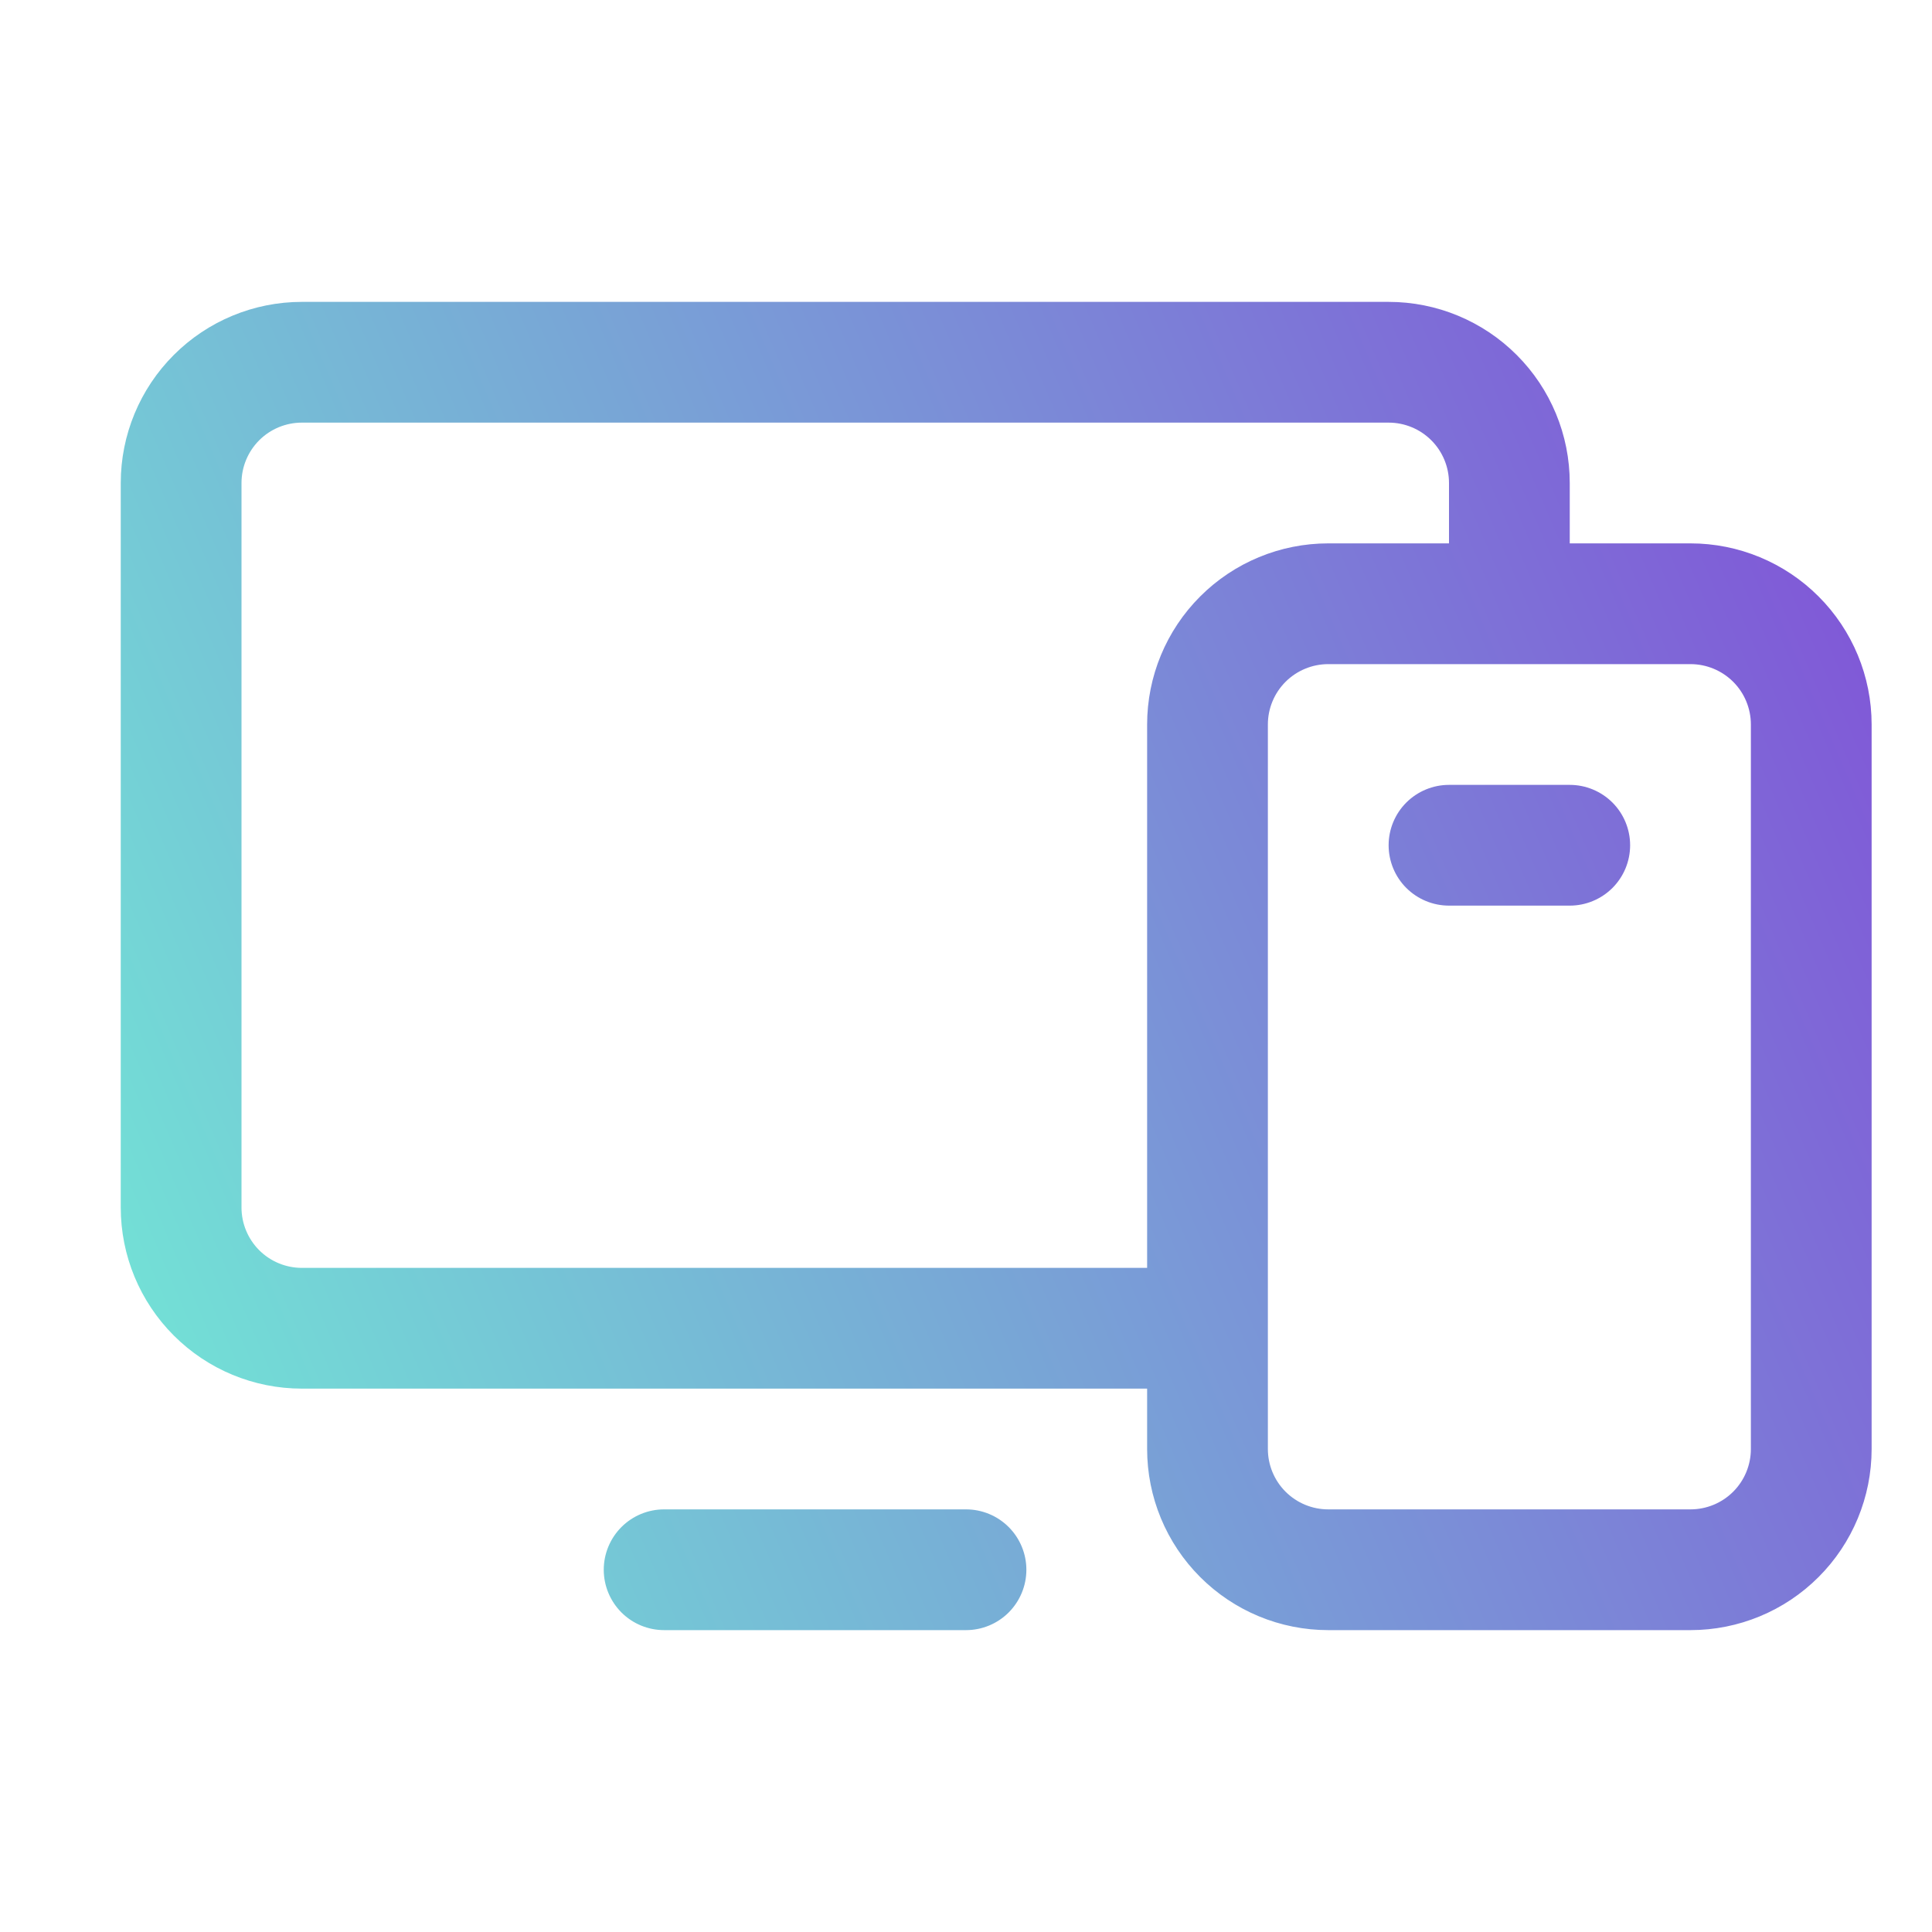 <?xml version="1.0" encoding="UTF-8"?> <svg xmlns="http://www.w3.org/2000/svg" width="60" height="60" viewBox="0 0 60 60" fill="none"> <path d="M52.5 16.875H48.75V15C48.75 13.508 48.157 12.077 47.102 11.023C46.048 9.968 44.617 9.375 43.125 9.375H9.375C7.883 9.375 6.452 9.968 5.398 11.023C4.343 12.077 3.75 13.508 3.75 15V37.5C3.75 38.992 4.343 40.423 5.398 41.477C6.452 42.532 7.883 43.125 9.375 43.125H35.625V45C35.625 46.492 36.218 47.923 37.273 48.977C38.327 50.032 39.758 50.625 41.25 50.625H52.5C53.992 50.625 55.423 50.032 56.477 48.977C57.532 47.923 58.125 46.492 58.125 45V22.5C58.125 21.008 57.532 19.577 56.477 18.523C55.423 17.468 53.992 16.875 52.5 16.875ZM9.375 39.375C8.878 39.375 8.401 39.178 8.049 38.826C7.698 38.474 7.5 37.997 7.5 37.5V15C7.5 14.503 7.698 14.026 8.049 13.674C8.401 13.322 8.878 13.125 9.375 13.125H43.125C43.622 13.125 44.099 13.322 44.451 13.674C44.803 14.026 45 14.503 45 15V16.875H41.25C39.758 16.875 38.327 17.468 37.273 18.523C36.218 19.577 35.625 21.008 35.625 22.5V39.375H9.375ZM54.375 45C54.375 45.497 54.178 45.974 53.826 46.326C53.474 46.678 52.997 46.875 52.5 46.875H41.25C40.753 46.875 40.276 46.678 39.924 46.326C39.572 45.974 39.375 45.497 39.375 45V22.5C39.375 22.003 39.572 21.526 39.924 21.174C40.276 20.823 40.753 20.625 41.25 20.625H52.5C52.997 20.625 53.474 20.823 53.826 21.174C54.178 21.526 54.375 22.003 54.375 22.5V45ZM31.875 48.75C31.875 49.247 31.677 49.724 31.326 50.076C30.974 50.428 30.497 50.625 30 50.625H20.625C20.128 50.625 19.651 50.428 19.299 50.076C18.948 49.724 18.75 49.247 18.75 48.75C18.75 48.253 18.948 47.776 19.299 47.424C19.651 47.072 20.128 46.875 20.625 46.875H30C30.497 46.875 30.974 47.072 31.326 47.424C31.677 47.776 31.875 48.253 31.875 48.75ZM50.625 26.25C50.625 26.747 50.428 27.224 50.076 27.576C49.724 27.927 49.247 28.125 48.75 28.125H45C44.503 28.125 44.026 27.927 43.674 27.576C43.322 27.224 43.125 26.747 43.125 26.25C43.125 25.753 43.322 25.276 43.674 24.924C44.026 24.573 44.503 24.375 45 24.375H48.75C49.247 24.375 49.724 24.573 50.076 24.924C50.428 25.276 50.625 25.753 50.625 26.25Z" fill="url(#paint0_linear_1407_28)"></path> <defs> <linearGradient id="paint0_linear_1407_28" x1="-0.691" y1="34.955" x2="54.242" y2="11.381" gradientUnits="userSpaceOnUse"> <stop stop-color="#72E5D6"></stop> <stop offset="1" stop-color="#8059D7"></stop> </linearGradient> </defs> </svg> 